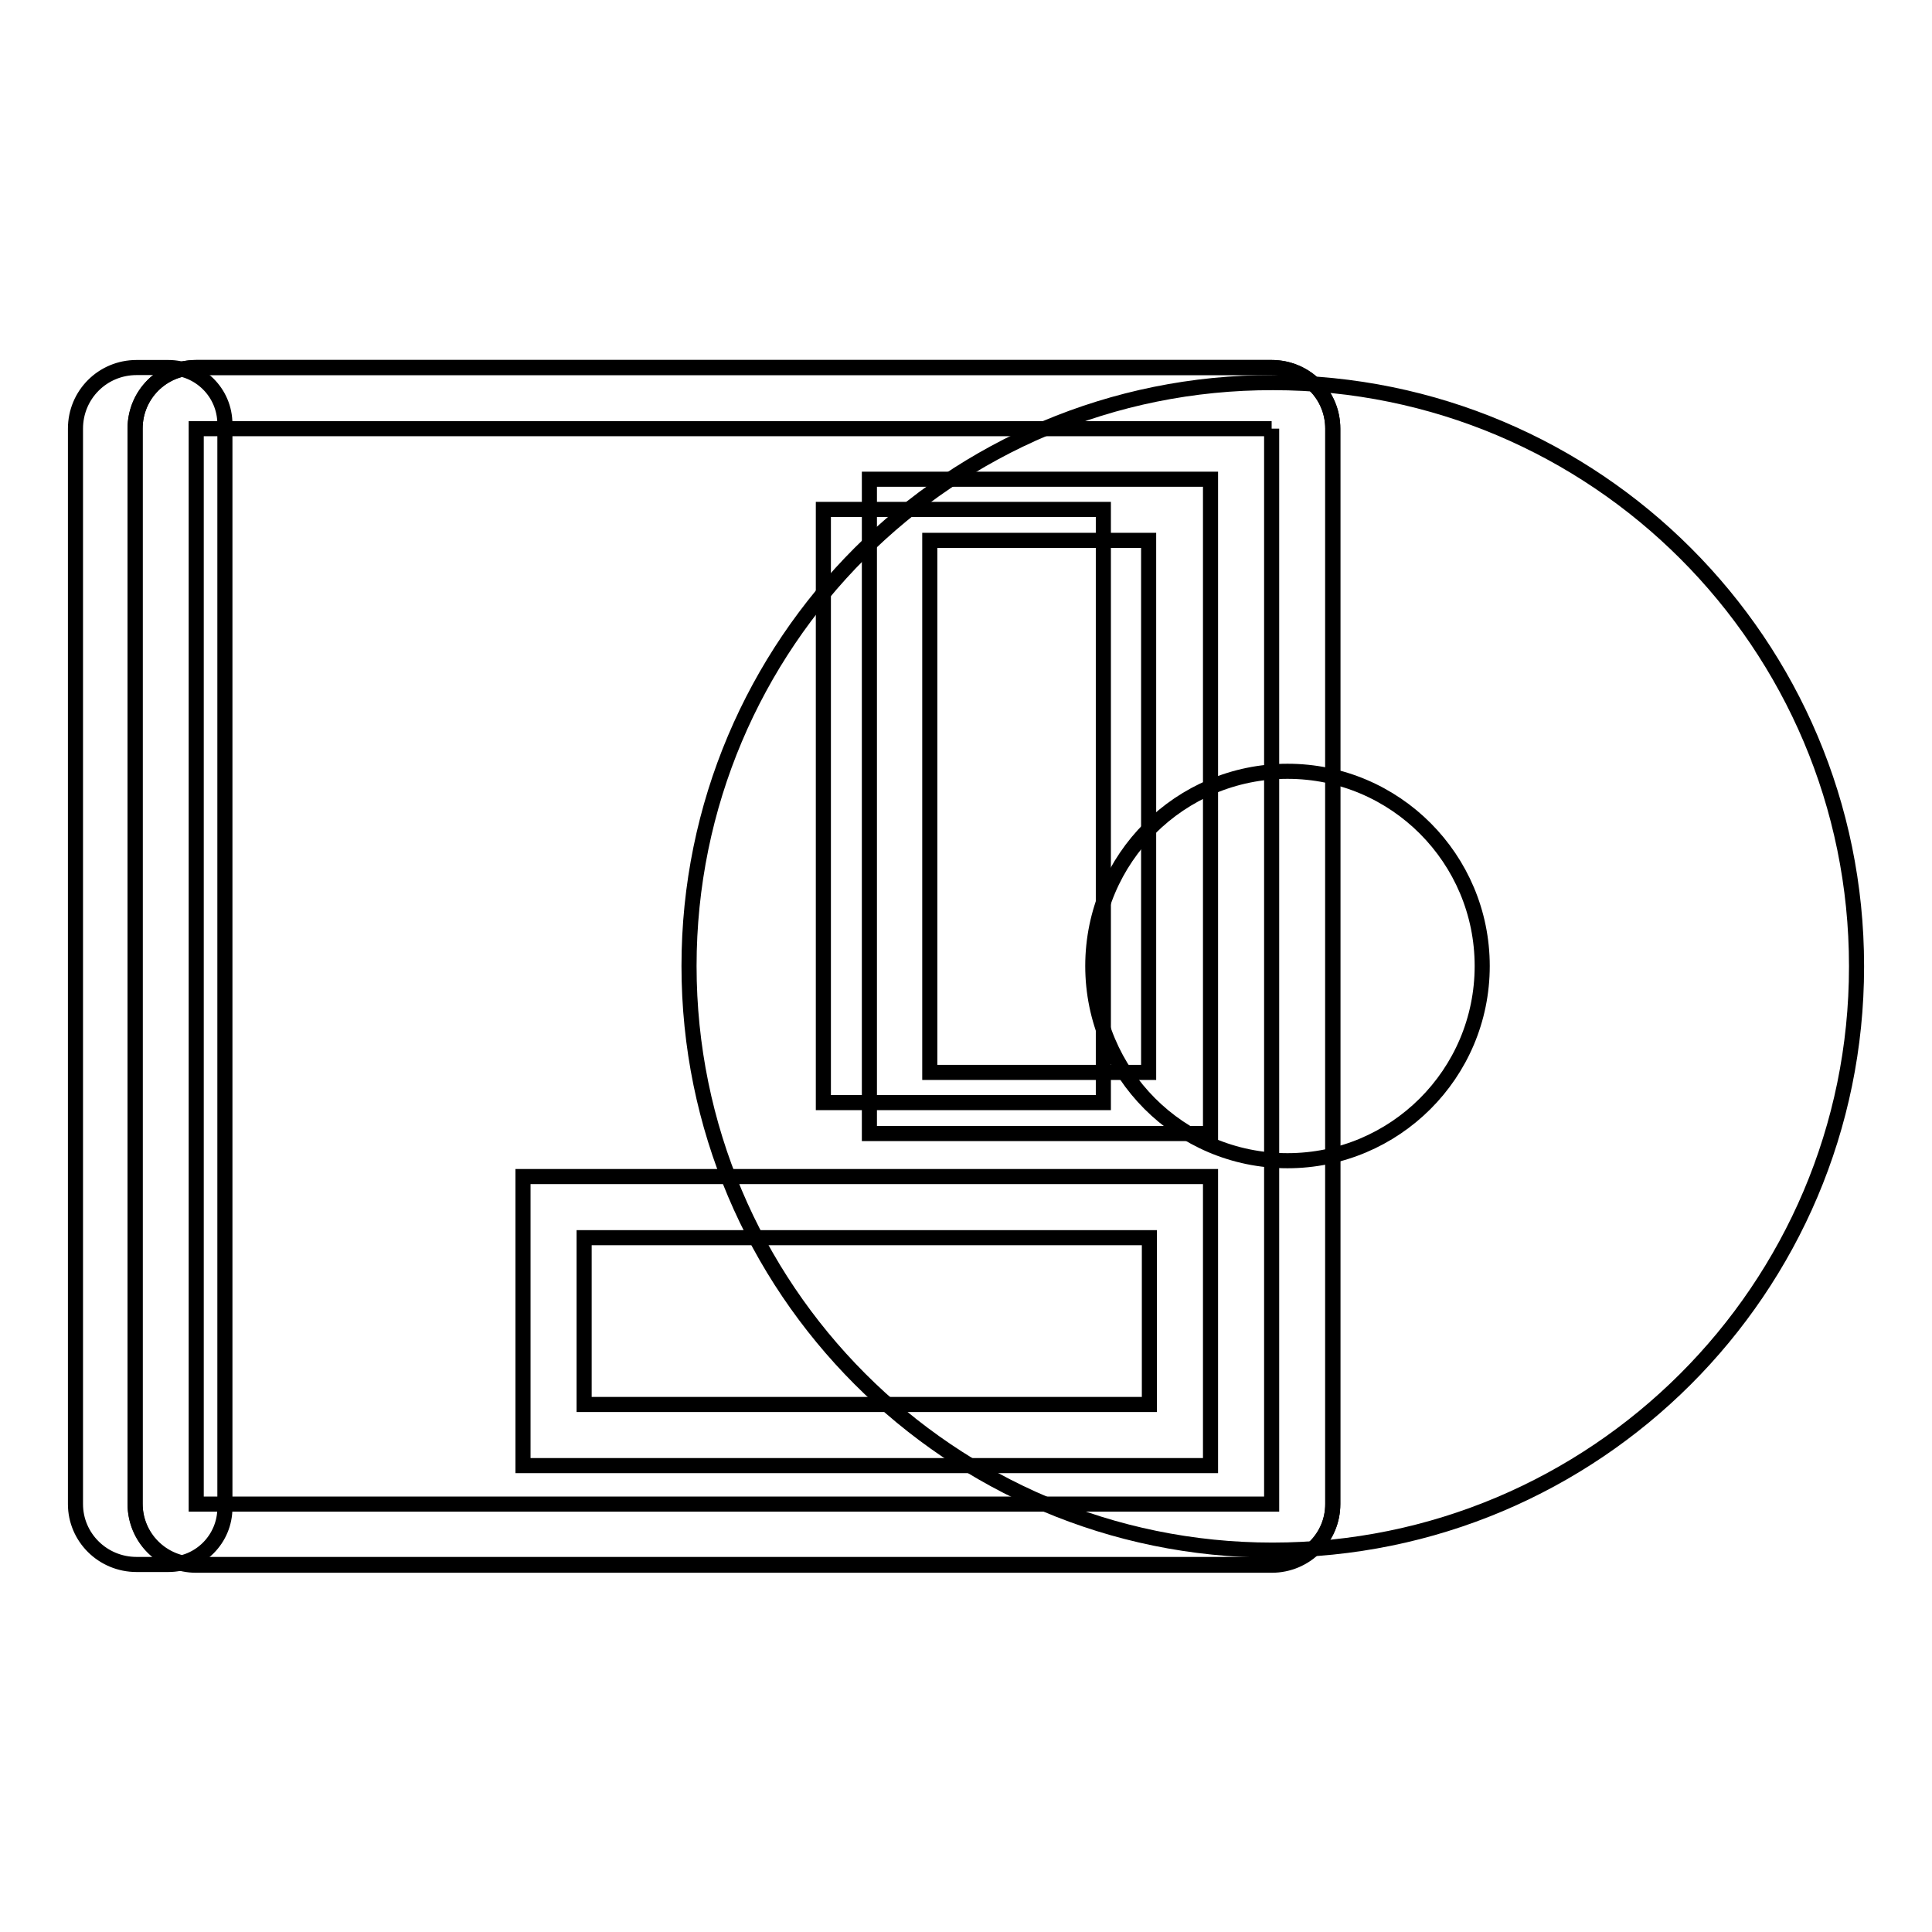 <?xml version="1.0" encoding="utf-8"?>
<!-- Svg Vector Icons : http://www.onlinewebfonts.com/icon -->
<!DOCTYPE svg PUBLIC "-//W3C//DTD SVG 1.1//EN" "http://www.w3.org/Graphics/SVG/1.1/DTD/svg11.dtd">
<svg version="1.1" xmlns="http://www.w3.org/2000/svg" xmlns:xlink="http://www.w3.org/1999/xlink" x="0px" y="0px" viewBox="0 0 256 256" enable-background="new 0 0 256 256" xml:space="preserve">
<g> <path stroke-width="2" fill-opacity="0" stroke="#000000"  d="M18.1,207.3h4.2c4.2,0,7.5-3.4,7.5-7.5V56.2c0-4.2-3.4-7.5-7.5-7.5h-4.2c-4.5,0-8.1,3.6-8.1,8.1v142.5 C10,203.7,13.6,207.3,18.1,207.3z"/> <path stroke-width="2" fill-opacity="0" stroke="#000000"  d="M91.3,128c0,42.7,34.6,77.4,77.3,77.4c42.7,0,77.4-34.6,77.4-77.3c0,0,0,0,0-0.1 c0-42.7-34.6-77.3-77.3-77.3C125.9,50.6,91.3,85.3,91.3,128z"/> <path stroke-width="2" fill-opacity="0" stroke="#000000"  d="M144.8,128c0,14.2,11.5,25.8,25.8,25.8c14.2,0,25.8-11.5,25.8-25.8c0,0,0,0,0,0c0-14.2-11.5-25.8-25.8-25.8 C156.4,102.2,144.8,113.7,144.8,128L144.8,128z"/> <path stroke-width="2" fill-opacity="0" stroke="#000000"  d="M168.5,207.3H26c-4.5,0-8.1-3.6-8.1-8.1V56.8c0-4.5,3.6-8.1,8.1-8.1h142.5c4.5,0,8.1,3.6,8.1,8.1v142.5 C176.6,203.7,173,207.3,168.5,207.3z"/> <path stroke-width="2" fill-opacity="0" stroke="#000000"  d="M168.5,56.8v142.5H26V56.8H168.5 M168.5,48.7H26c-4.5,0-8.1,3.6-8.1,8.1v142.5c0,4.5,3.6,8.1,8.1,8.1h142.5 c4.5,0,8.1-3.6,8.1-8.1V56.8C176.6,52.3,173,48.7,168.5,48.7z"/> <path stroke-width="2" fill-opacity="0" stroke="#000000"  d="M160.4,194.2H69.3v-38.3h91.1V194.2z M77.4,186.1h74.9V164H77.4V186.1z"/> <path stroke-width="2" fill-opacity="0" stroke="#000000"  d="M109.1,146.2V67.5h37.1v78.6H109.1z"/> <path stroke-width="2" fill-opacity="0" stroke="#000000"  d="M160.4,150.2h-45.2V63.5h45.2L160.4,150.2L160.4,150.2z M123.2,142.1h29V71.6h-29V142.1z"/></g>
</svg>